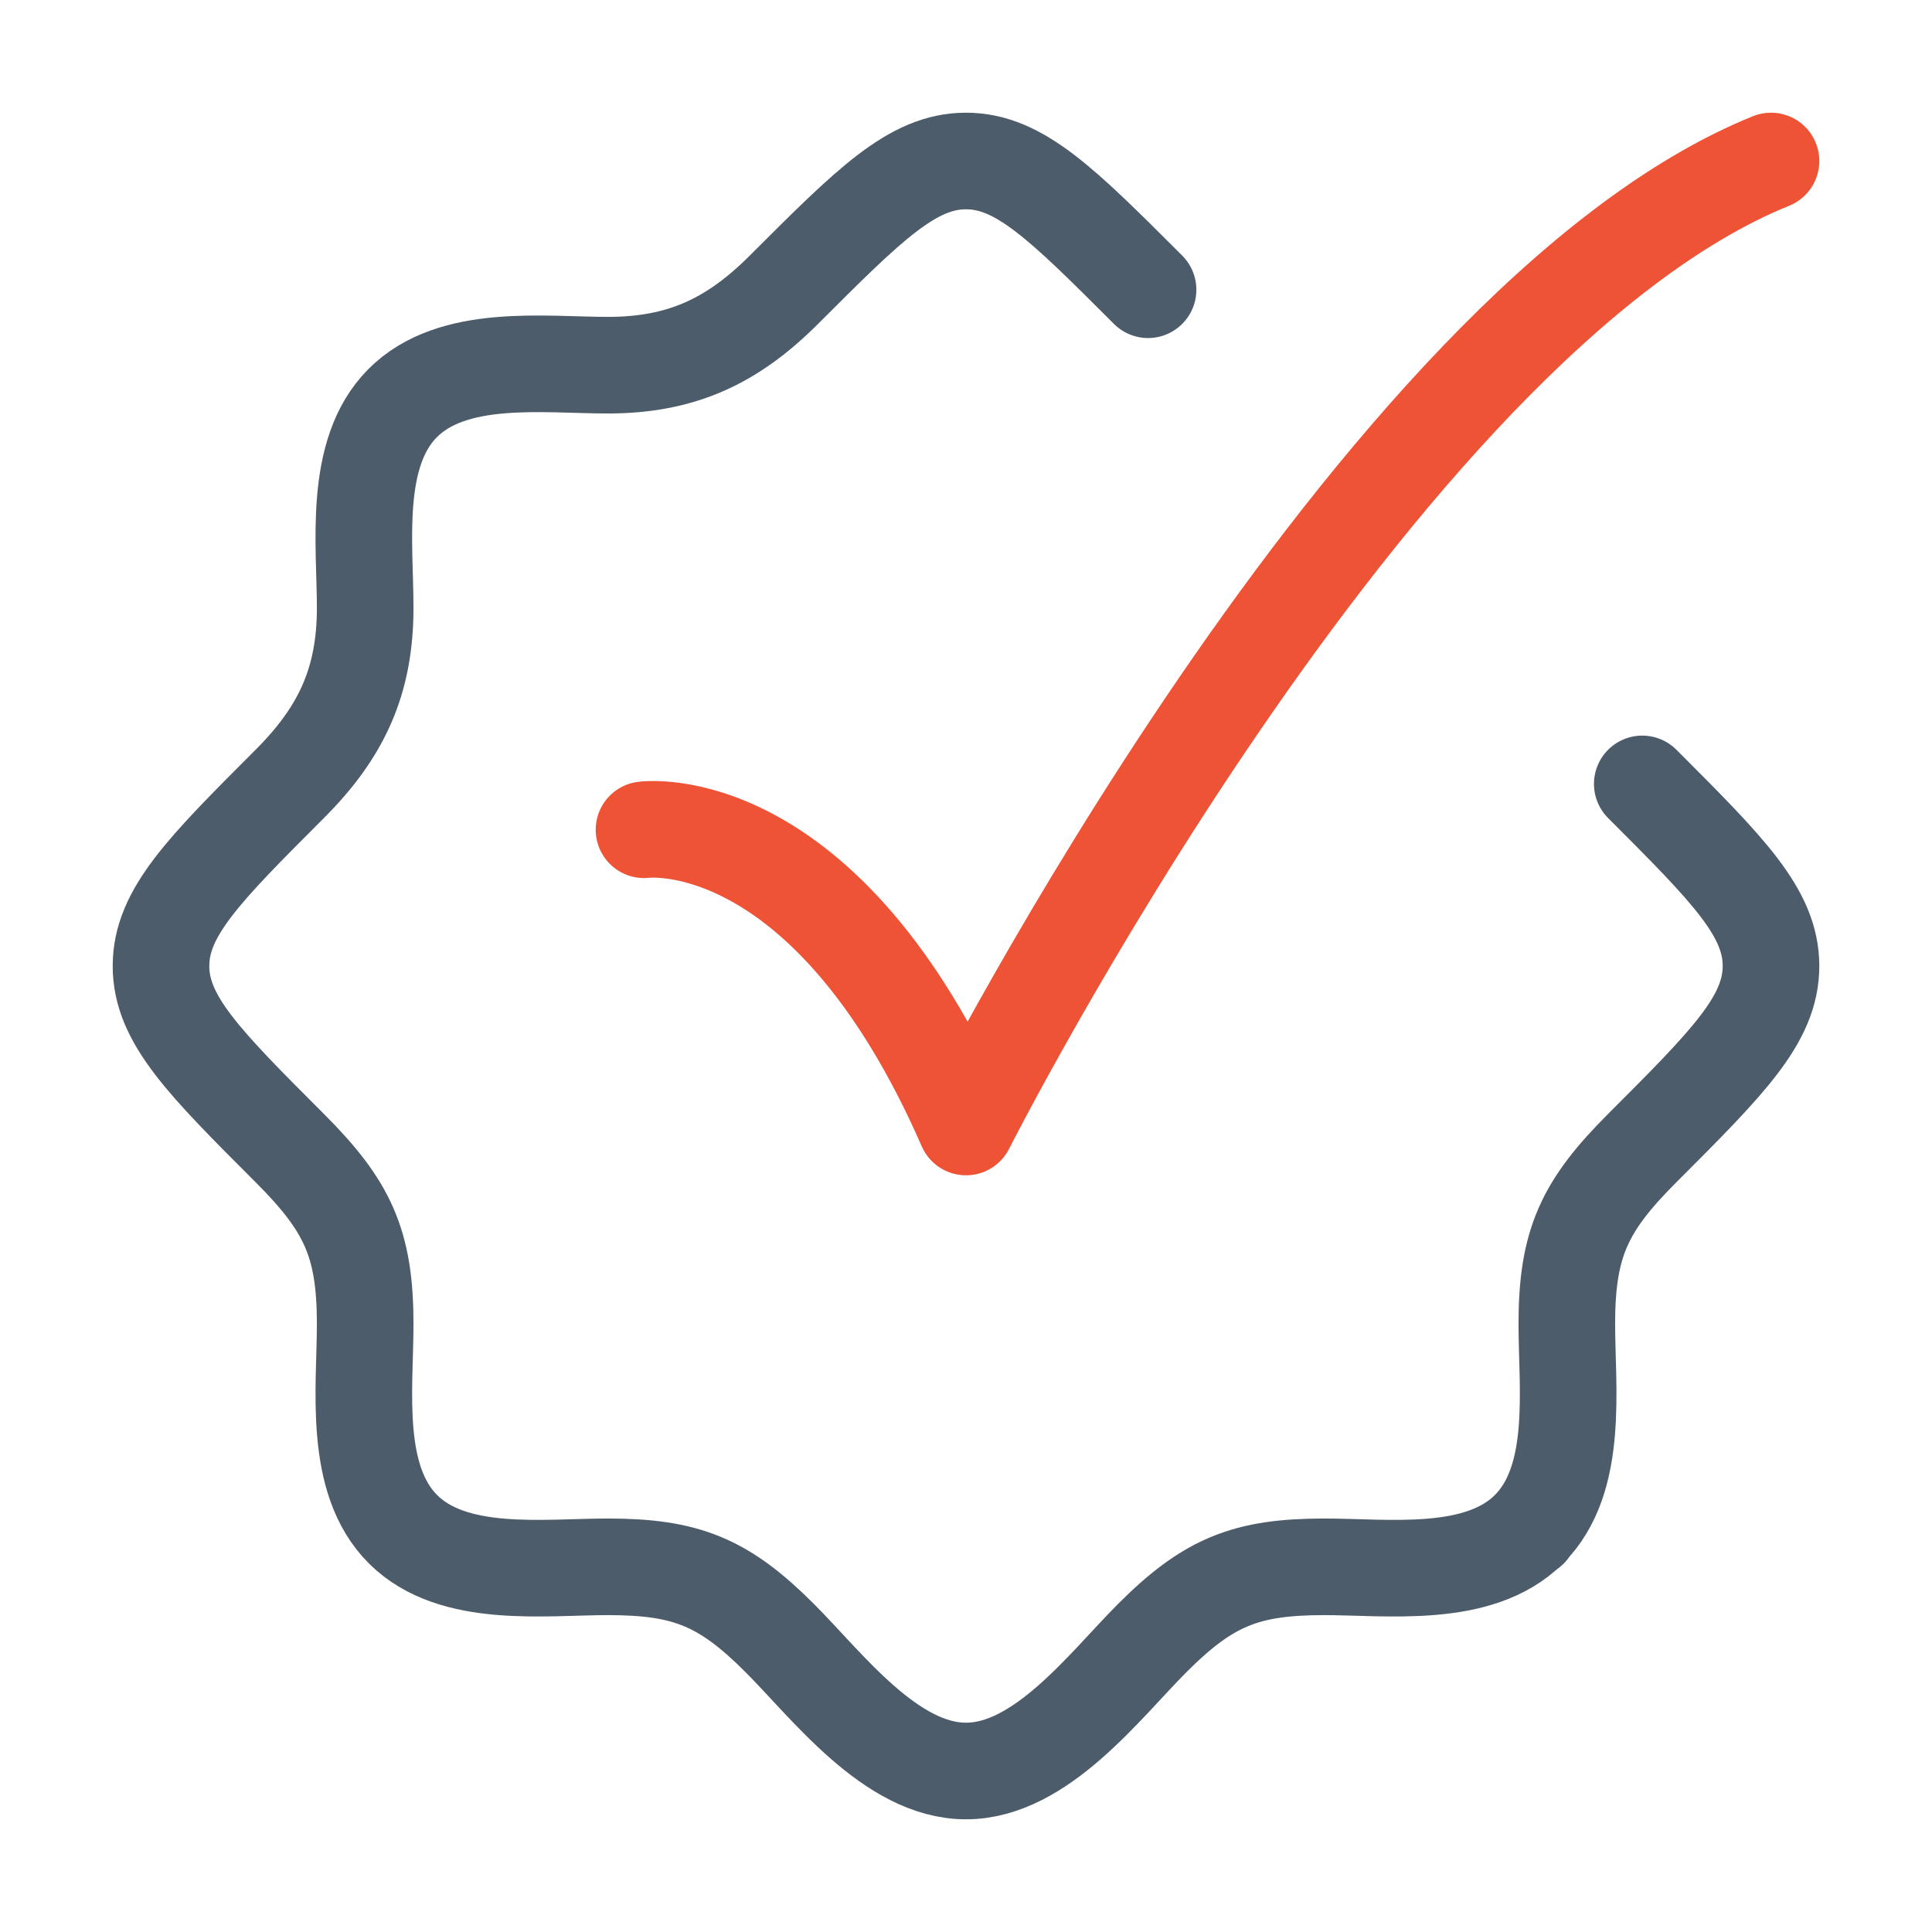 <?xml version="1.0" encoding="UTF-8"?> <svg xmlns="http://www.w3.org/2000/svg" width="60" height="60" viewBox="0 0 60 60" fill="none"><path d="M35.654 8.998C32.989 6.333 31.656 5 30 5C28.344 5 27.011 6.333 24.345 8.998C22.746 10.598 21.161 11.341 18.88 11.341C16.889 11.341 14.056 10.954 12.5 12.524C10.956 14.08 11.341 16.902 11.341 18.88C11.341 21.161 10.598 22.746 8.998 24.345C6.333 27.011 5 28.344 5 30C5 31.656 6.333 32.989 8.998 35.654C10.79 37.447 11.341 38.603 11.341 41.12C11.341 43.111 10.954 45.944 12.524 47.5C14.081 49.044 16.902 48.659 18.88 48.659C21.309 48.659 22.478 49.134 24.211 50.867C25.687 52.343 27.666 55 30 55C32.334 55 34.313 52.343 35.788 50.867C37.522 49.134 38.691 48.659 41.12 48.659C43.098 48.659 45.919 49.044 47.476 47.5M47.476 47.5C49.045 45.944 48.659 43.111 48.659 41.12C48.659 38.603 49.209 37.447 51.002 35.654C53.667 32.989 55 31.656 55 30C55 28.344 53.667 27.011 51.002 24.345M47.476 47.5H47.5" stroke="#4D5C6B" stroke-width="3" stroke-linecap="round" stroke-linejoin="round"></path><path d="M20 25.769C20 25.769 25.625 25 30 35C30 35 42.647 10 55 5" stroke="#EE5336" stroke-width="3" stroke-linecap="round" stroke-linejoin="round"></path></svg> 